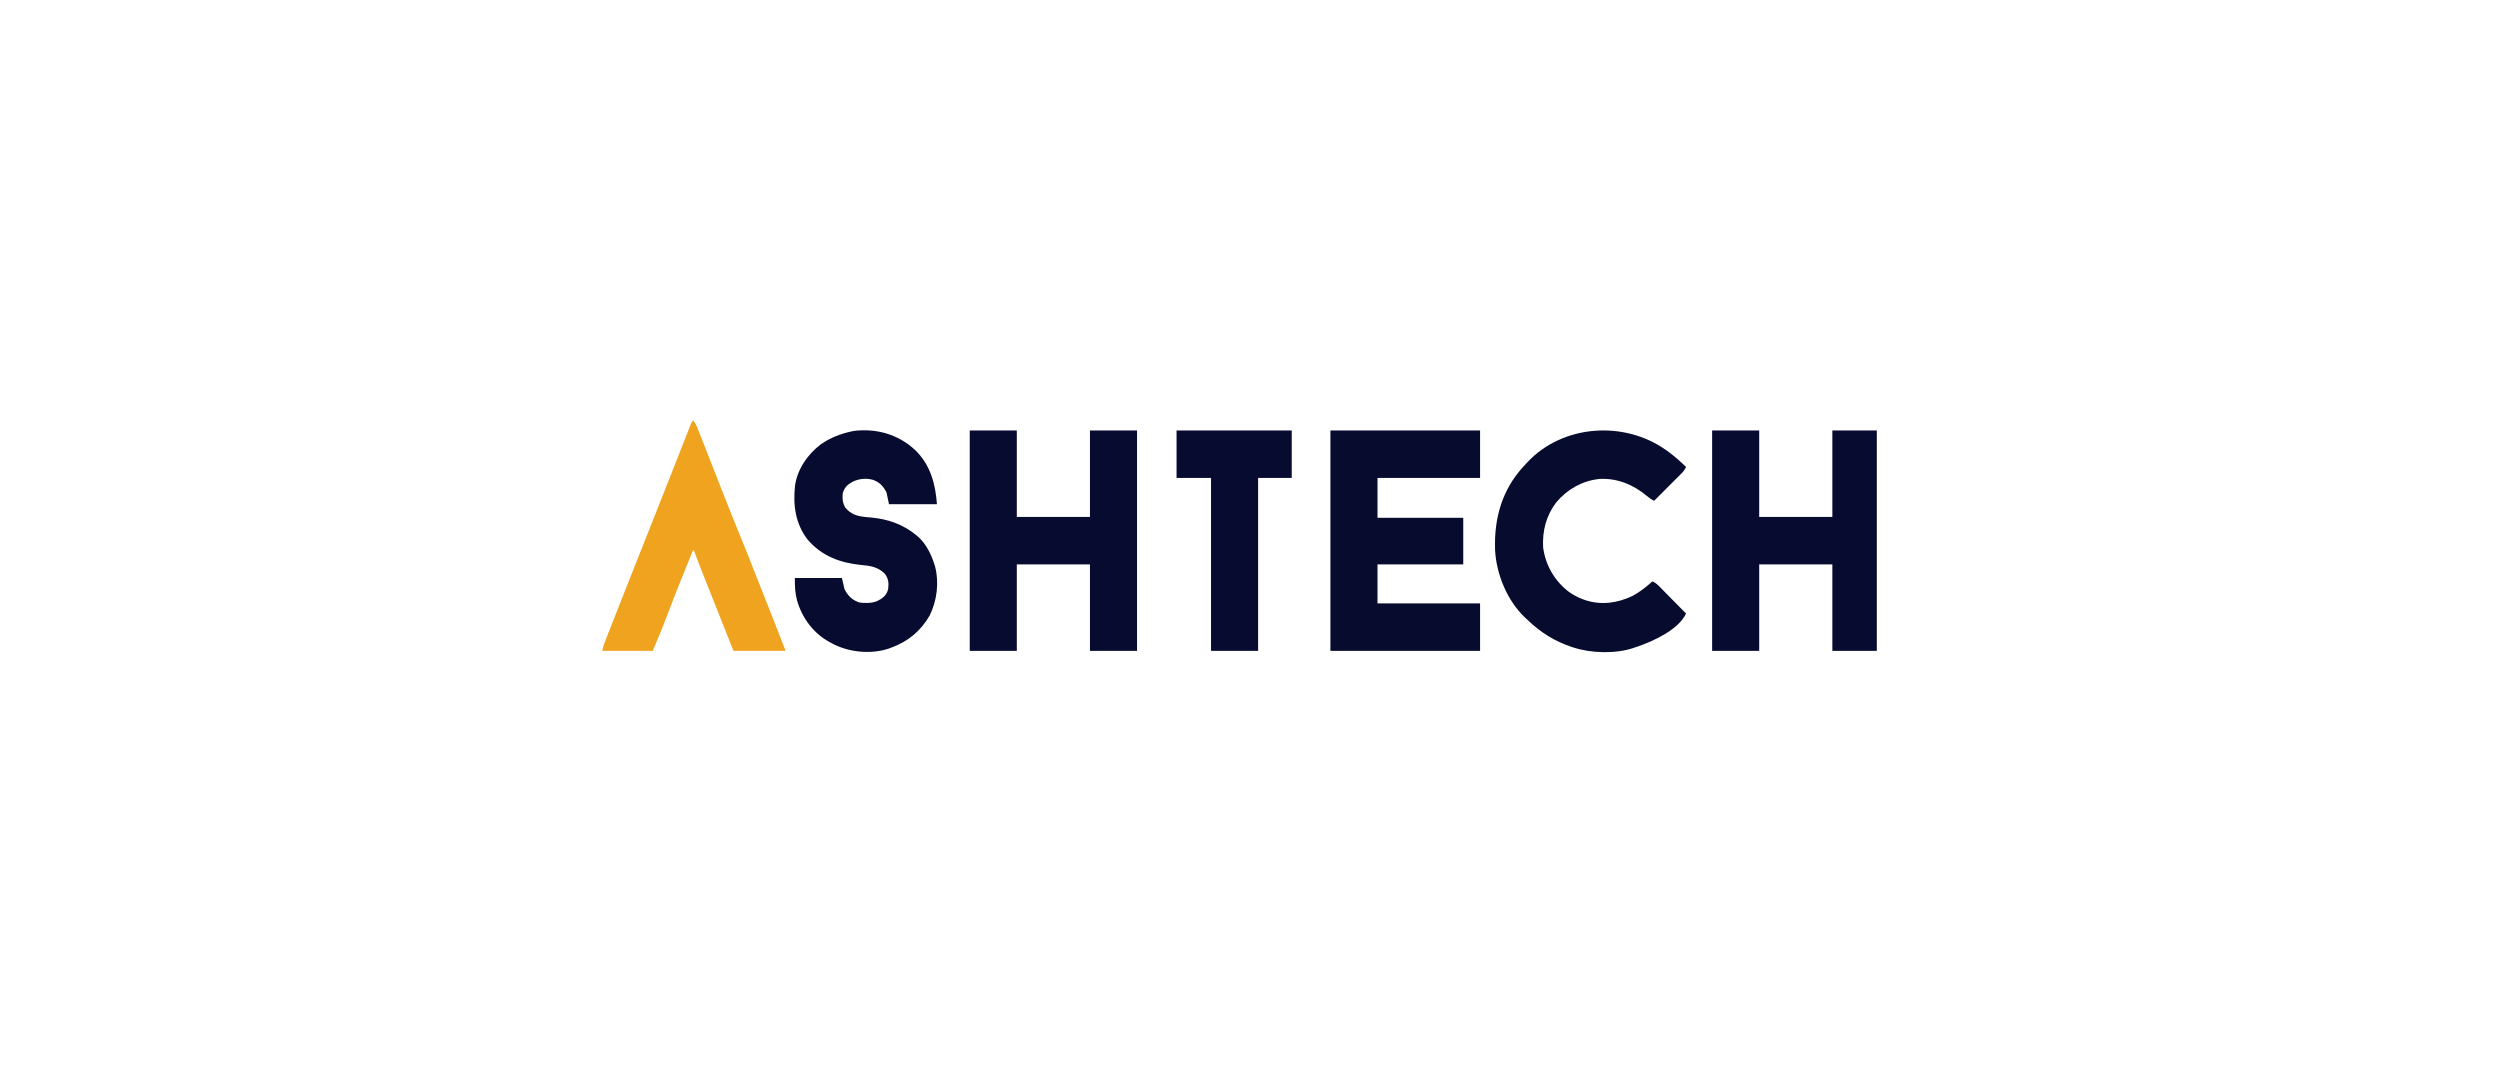 <svg width="345" height="148" viewBox="0 0 345 148" fill="none" xmlns="http://www.w3.org/2000/svg">
<g clip-path="url(#clip0_326_5000)">
<g clip-path="url(#clip1_326_5000)">
<path d="M133.822 59.404C135.966 59.404 138.11 59.404 140.319 59.404C140.319 63.342 140.319 67.28 140.319 71.337C143.65 71.337 146.981 71.337 150.413 71.337C150.413 67.399 150.413 63.461 150.413 59.404C152.557 59.404 154.702 59.404 156.911 59.404C156.911 69.442 156.911 79.48 156.911 89.822C154.767 89.822 152.622 89.822 150.413 89.822C150.413 85.884 150.413 81.946 150.413 77.889C147.082 77.889 143.751 77.889 140.319 77.889C140.319 81.826 140.319 85.764 140.319 89.822C138.175 89.822 136.031 89.822 133.822 89.822C133.822 79.784 133.822 69.746 133.822 59.404Z" fill="#070B2F"/>
<path d="M183.597 59.404C190.413 59.404 197.228 59.404 204.25 59.404C204.25 61.566 204.25 63.728 204.25 65.955C199.579 65.955 194.907 65.955 190.095 65.955C190.095 67.77 190.095 69.585 190.095 71.454C194 71.454 197.906 71.454 201.929 71.454C201.929 73.577 201.929 75.701 201.929 77.889C198.024 77.889 194.118 77.889 190.095 77.889C190.095 79.665 190.095 81.44 190.095 83.27C194.766 83.27 199.437 83.27 204.25 83.27C204.25 85.432 204.25 87.594 204.25 89.822C197.434 89.822 190.619 89.822 183.597 89.822C183.597 79.784 183.597 69.746 183.597 59.404Z" fill="#070B2E"/>
<path d="M236.273 59.404C238.417 59.404 240.561 59.404 242.77 59.404C242.77 63.342 242.77 67.28 242.77 71.337C246.102 71.337 249.433 71.337 252.865 71.337C252.865 67.399 252.865 63.461 252.865 59.404C254.971 59.404 257.076 59.404 259.246 59.404C259.246 69.442 259.246 79.48 259.246 89.822C257.14 89.822 255.034 89.822 252.865 89.822C252.865 85.884 252.865 81.946 252.865 77.889C249.534 77.889 246.202 77.889 242.77 77.889C242.77 81.826 242.77 85.764 242.77 89.822C240.626 89.822 238.482 89.822 236.273 89.822C236.273 79.784 236.273 69.746 236.273 59.404Z" fill="#070B2F"/>
<path d="M118.909 59.386C121.673 59.302 124.226 60.202 126.28 62.095C128.378 64.121 129.095 66.739 129.297 69.582C127.114 69.582 124.932 69.582 122.683 69.582C122.569 69.042 122.454 68.501 122.335 67.944C121.874 67.068 121.393 66.558 120.464 66.216C119.48 65.944 118.487 66.064 117.579 66.522C116.917 66.908 116.526 67.297 116.302 68.061C116.217 68.802 116.279 69.391 116.65 70.05C117.457 71.022 118.374 71.247 119.575 71.362C119.766 71.379 119.957 71.395 120.148 71.412C122.554 71.629 124.63 72.346 126.512 73.911C126.585 73.971 126.659 74.032 126.734 74.094C127.817 75.087 128.515 76.503 128.949 77.889C128.976 77.973 129.003 78.057 129.031 78.144C129.627 80.366 129.301 82.925 128.285 84.956C127.067 87.069 125.311 88.535 123.031 89.354C122.909 89.402 122.787 89.45 122.661 89.5C120.291 90.299 117.329 90.043 115.1 88.933C114.999 88.879 114.898 88.825 114.794 88.769C114.681 88.71 114.567 88.651 114.451 88.591C112.248 87.378 110.71 85.305 110 82.892C109.71 81.8 109.688 80.938 109.688 79.761C111.833 79.761 113.977 79.761 116.186 79.761C116.301 80.263 116.416 80.764 116.534 81.281C116.979 82.155 117.478 82.697 118.397 83.081C118.773 83.202 119.146 83.21 119.536 83.204C119.618 83.204 119.699 83.203 119.783 83.202C120.454 83.181 120.963 83.055 121.523 82.685C121.591 82.642 121.658 82.598 121.728 82.553C122.181 82.218 122.445 81.828 122.567 81.281C122.667 80.441 122.615 79.854 122.103 79.176C121.197 78.24 120.057 78.063 118.811 77.962C115.925 77.671 113.41 76.738 111.458 74.474C109.748 72.254 109.416 69.678 109.721 66.951C110.068 64.701 111.473 62.682 113.256 61.331C114.556 60.405 116.03 59.849 117.578 59.521C117.661 59.503 117.743 59.486 117.828 59.468C118.187 59.408 118.546 59.402 118.909 59.386Z" fill="#070B2F"/>
<path d="M229.891 62.095C230.003 62.174 230.115 62.253 230.23 62.335C231.103 62.975 231.894 63.686 232.676 64.434C232.513 64.807 232.32 65.056 232.034 65.342C231.909 65.469 231.909 65.469 231.781 65.598C231.691 65.687 231.601 65.777 231.508 65.87C231.415 65.962 231.323 66.055 231.228 66.151C230.933 66.447 230.637 66.742 230.341 67.037C230.141 67.238 229.941 67.439 229.741 67.64C229.25 68.132 228.759 68.623 228.267 69.114C227.892 68.936 227.597 68.718 227.279 68.45C225.403 66.875 223.142 65.942 220.667 66.098C218.297 66.375 216.313 67.507 214.771 69.312C213.368 71.157 212.829 73.252 212.952 75.549C213.28 77.993 214.495 80.093 216.418 81.61C217.051 82.068 217.672 82.418 218.405 82.685C218.529 82.731 218.654 82.777 218.782 82.824C221.035 83.542 223.183 83.23 225.287 82.239C226.297 81.701 227.183 80.992 228.035 80.228C228.404 80.393 228.652 80.588 228.935 80.876C229.061 81.002 229.061 81.002 229.189 81.131C229.278 81.222 229.366 81.313 229.458 81.407C229.55 81.5 229.642 81.593 229.737 81.689C230.031 81.986 230.324 82.285 230.617 82.583C230.816 82.785 231.015 82.987 231.214 83.188C231.702 83.683 232.189 84.178 232.676 84.674C231.622 86.889 228.289 88.409 226.112 89.181C225.941 89.239 225.77 89.297 225.598 89.354C225.523 89.38 225.448 89.406 225.371 89.433C222.943 90.25 219.546 90.149 217.129 89.354C217.049 89.328 216.969 89.302 216.886 89.276C214.517 88.493 212.532 87.227 210.747 85.493C210.657 85.411 210.566 85.328 210.473 85.243C208.004 82.921 206.49 79.251 206.32 75.886C206.17 71.555 207.264 67.607 210.238 64.379C210.329 64.282 210.421 64.184 210.515 64.084C210.609 63.98 210.703 63.876 210.8 63.77C215.696 58.559 224.161 58.026 229.891 62.095Z" fill="#070B2E"/>
<path d="M95.649 58C95.898 58.314 96.071 58.604 96.217 58.977C96.257 59.078 96.298 59.18 96.339 59.284C96.382 59.394 96.425 59.504 96.469 59.618C96.538 59.793 96.538 59.793 96.609 59.972C96.761 60.36 96.913 60.749 97.065 61.138C97.173 61.411 97.28 61.684 97.388 61.957C97.643 62.606 97.898 63.255 98.152 63.904C98.683 65.259 99.216 66.613 99.749 67.967C99.803 68.106 99.858 68.246 99.914 68.389C100.533 69.963 101.156 71.535 101.8 73.098C102.892 75.75 103.936 78.421 104.988 81.088C105.213 81.661 105.44 82.234 105.666 82.807C105.886 83.366 106.107 83.925 106.328 84.485C106.432 84.748 106.536 85.011 106.64 85.275C106.785 85.643 106.93 86.012 107.075 86.38C107.117 86.484 107.158 86.589 107.2 86.696C107.61 87.736 108.01 88.779 108.412 89.822C106.038 89.822 103.664 89.822 101.218 89.822C100.025 86.817 100.025 86.817 99.514 85.529C99.167 84.653 98.819 83.777 98.471 82.901C98.19 82.194 97.91 81.487 97.629 80.78C97.522 80.511 97.416 80.242 97.309 79.974C97.159 79.595 97.008 79.216 96.858 78.838C96.812 78.722 96.766 78.606 96.719 78.486C96.426 77.747 96.14 77.006 95.864 76.261C95.786 76.022 95.786 76.022 95.649 75.9C94.418 78.912 93.197 81.926 92.052 84.973C91.433 86.61 90.758 88.204 90.08 89.822C87.782 89.822 85.485 89.822 83.118 89.822C83.2 89.409 83.276 89.095 83.424 88.714C83.483 88.562 83.483 88.562 83.543 88.407C83.586 88.298 83.629 88.189 83.673 88.076C83.741 87.902 83.741 87.902 83.81 87.725C83.96 87.341 84.11 86.958 84.26 86.575C84.365 86.305 84.471 86.034 84.576 85.764C85.6 83.146 86.636 80.533 87.675 77.921C88.148 76.73 88.621 75.54 89.094 74.349C89.148 74.214 89.202 74.078 89.257 73.938C90.093 71.832 90.926 69.725 91.757 67.617C91.874 67.32 91.99 67.024 92.107 66.728C92.642 65.372 93.176 64.016 93.709 62.66C93.915 62.135 94.122 61.611 94.329 61.087C94.425 60.843 94.521 60.598 94.617 60.354C94.748 60.021 94.879 59.688 95.01 59.356C95.048 59.258 95.086 59.16 95.126 59.06C95.178 58.926 95.178 58.926 95.232 58.79C95.278 58.675 95.278 58.675 95.324 58.557C95.417 58.351 95.417 58.351 95.649 58Z" fill="#EFA31F"/>
<path d="M162.364 59.404C167.61 59.404 172.855 59.404 178.26 59.404C178.26 61.566 178.26 63.728 178.26 65.955C176.728 65.955 175.197 65.955 173.619 65.955C173.619 73.831 173.619 81.707 173.619 89.822C171.475 89.822 169.33 89.822 167.121 89.822C167.121 81.946 167.121 74.07 167.121 65.955C165.552 65.955 163.982 65.955 162.364 65.955C162.364 63.793 162.364 61.631 162.364 59.404Z" fill="#070B2F"/>
</g>
</g>
<defs>
<clipPath id="clip0_326_5000">
<rect width="345" height="147.857" fill="white"/>
</clipPath>
<clipPath id="clip1_326_5000">
<rect width="176" height="32" fill="white" transform="translate(83 58)"/>
</clipPath>
</defs>
</svg>
